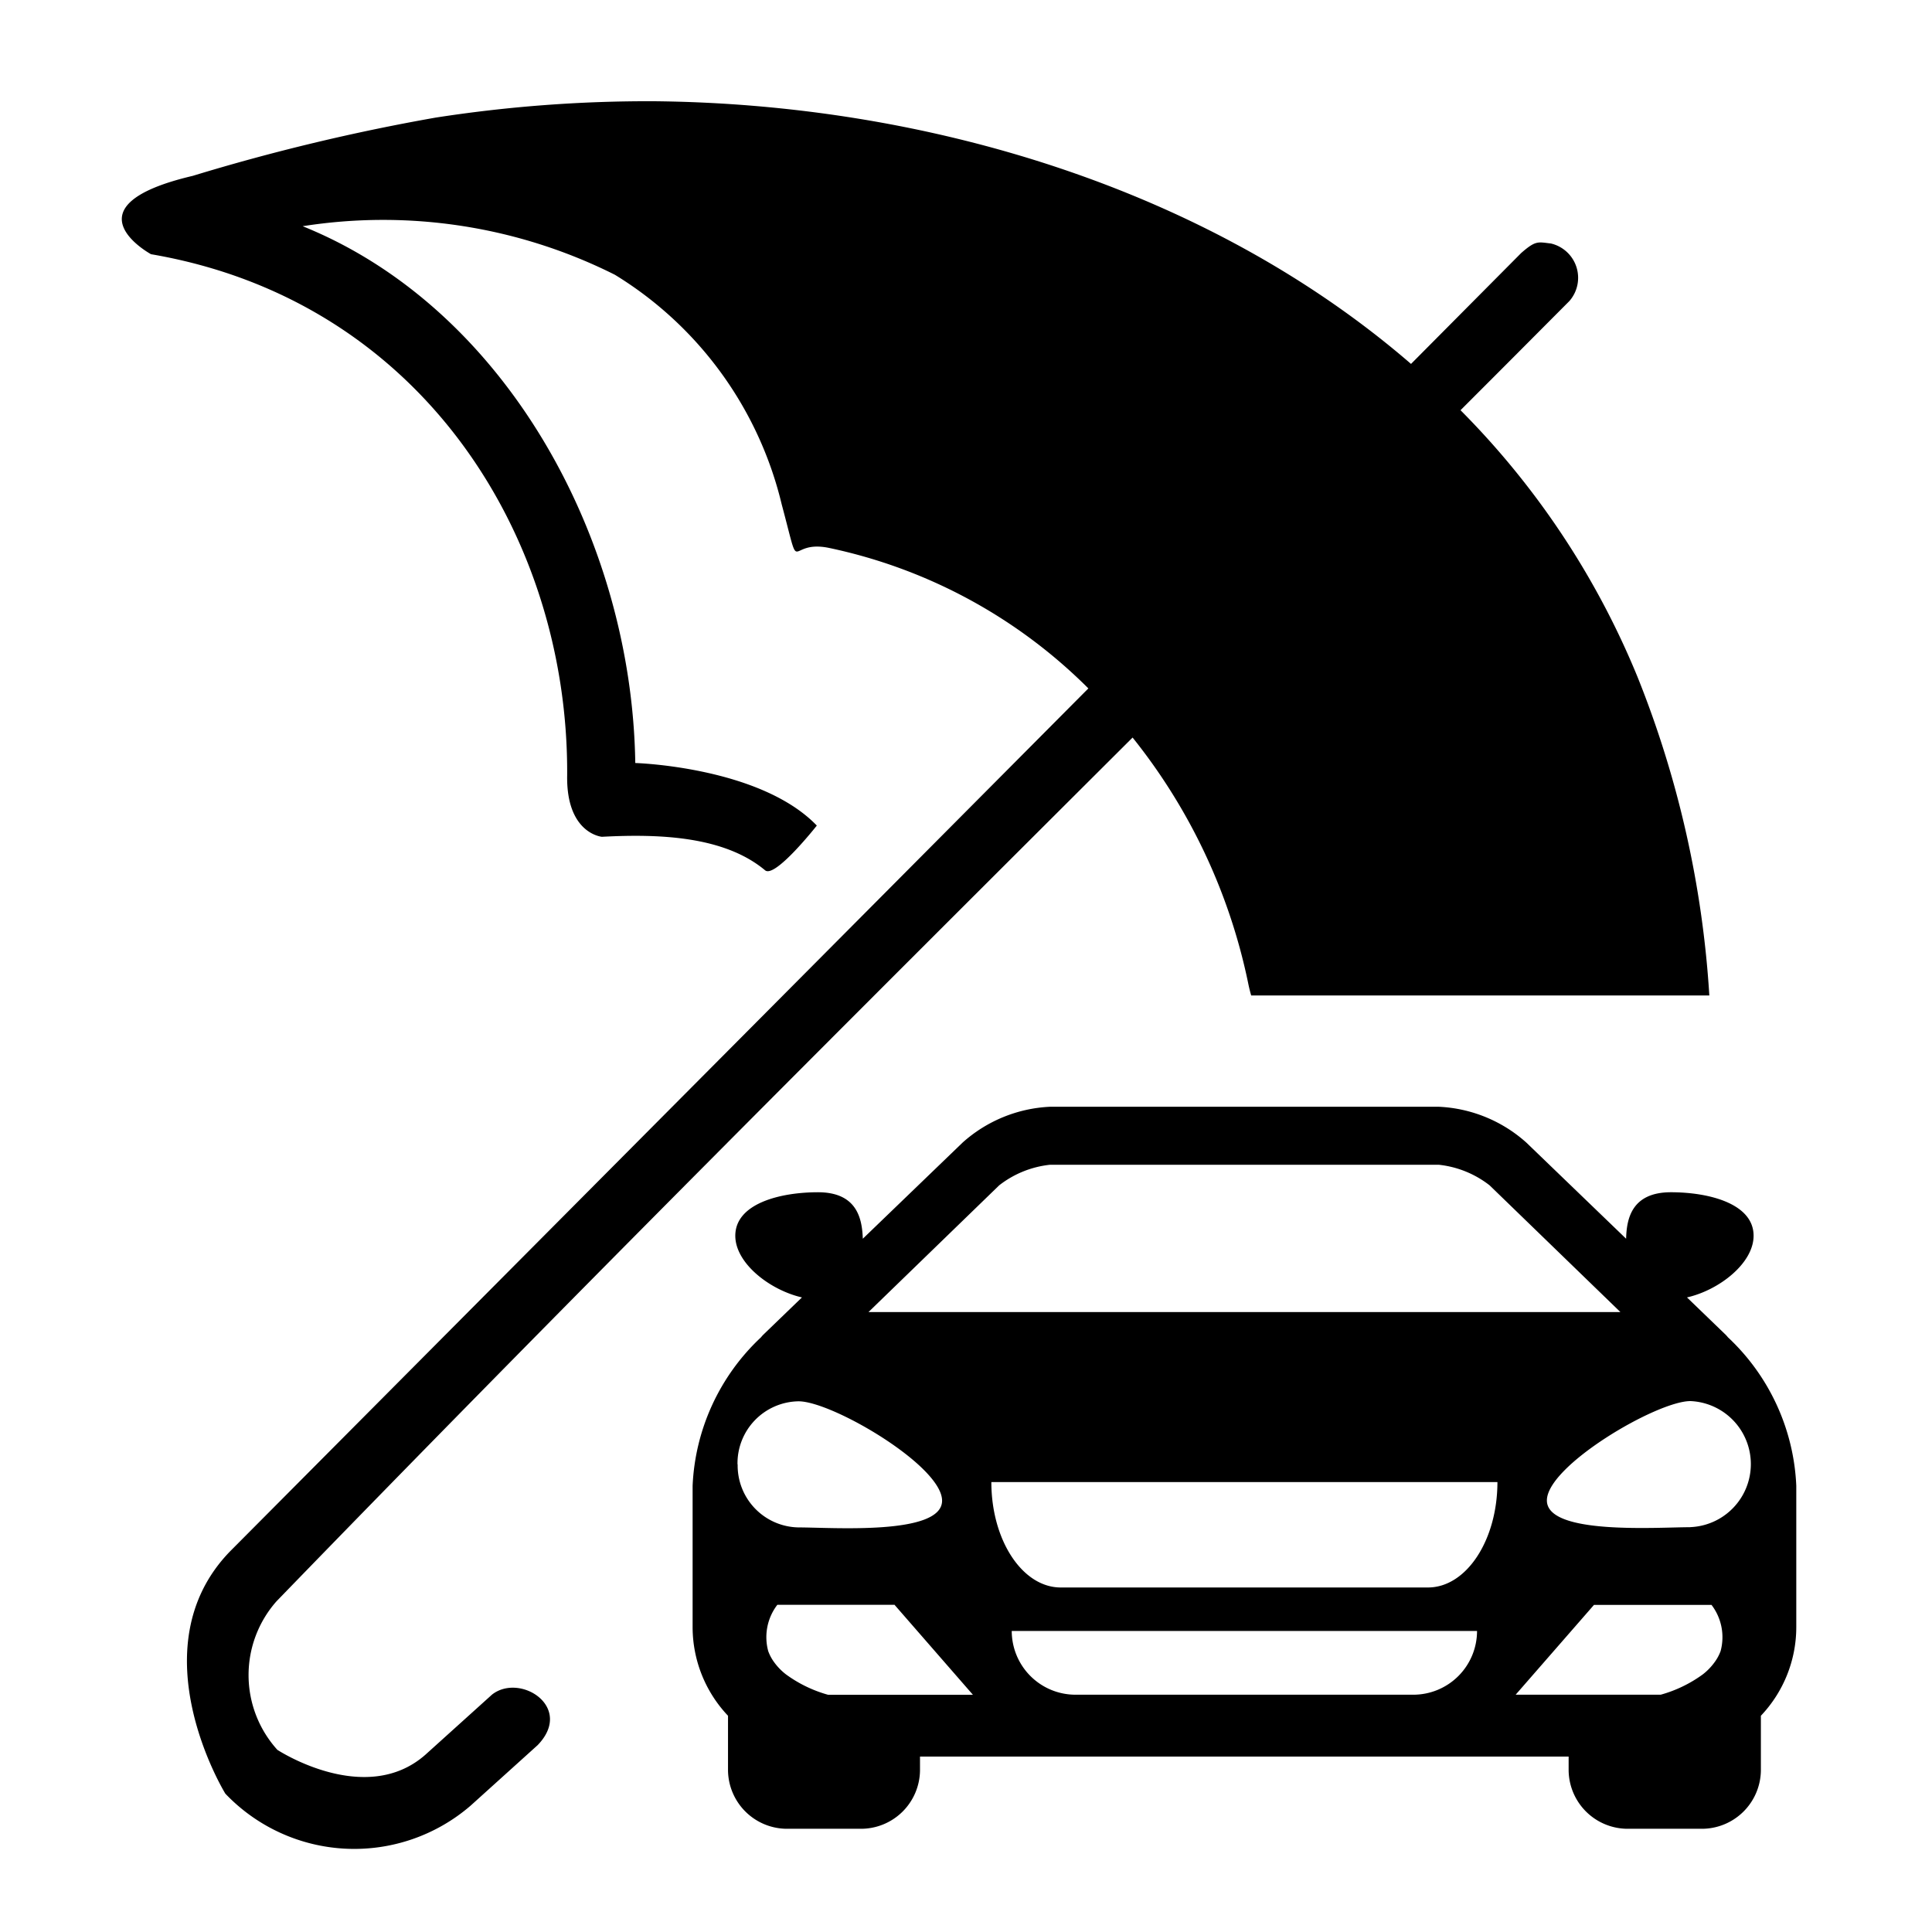 <svg id="_05" data-name="05" xmlns="http://www.w3.org/2000/svg" width="52.5" height="52.5" viewBox="0 0 52.5 52.5">
  <rect id="Artboard1" width="52.5" height="52.5" fill="none"/>
  <path id="Path_5" data-name="Path 5" d="M46.453,27.051H34c-.032-.107-.061-.227-.088-.362a15.781,15.781,0,0,0-3.135-6.647c-7.8,7.778-15.6,15.562-23.263,23.471a3.028,3.028,0,0,0,.023,4.037s2.389,1.569,4.021.134l1.812-1.635c.765-.6,2.237.342,1.24,1.373l-1.82,1.643a4.838,4.838,0,0,1-6.667-.325s-2.428-3.947.126-6.581L29.575,18.707a14.063,14.063,0,0,0-7.052-3.819c-1.171-.24-.724.9-1.282-1.186a10.059,10.059,0,0,0-4.533-6.236A14.049,14.049,0,0,0,8.224,6.147c5.495,2.213,8.948,8.473,9.039,14.587,0,0,3.393.1,4.933,1.7,0,0-1.141,1.449-1.407,1.214-1.108-.923-2.855-.993-4.433-.909,0,0-.972-.083-.944-1.671.04-6.459-3.936-12.9-11.308-14.16,0,0-2.394-1.3,1.133-2.129a55.819,55.819,0,0,1,6.6-1.583,37.7,37.7,0,0,1,5.923-.445c7.384.068,15.055,2.361,20.583,7.138l2.992-3.012c.4-.351.456-.3.811-.26a.958.958,0,0,1,.5,1.564c-1.494,1.5-1.46,1.468-2.958,2.966A22.2,22.2,0,0,1,44.5,18.4a27.833,27.833,0,0,1,1.949,8.648ZM23.377,49.695H21.41a1.606,1.606,0,0,1-1.627-1.581v-1.49a3.505,3.505,0,0,1-.962-2.409V40.374a5.88,5.88,0,0,1,1.859-4.035.773.773,0,0,1,.061-.069l1.051-1.014c-.872-.2-1.811-.927-1.811-1.676,0-.872,1.211-1.182,2.246-1.182,1.079,0,1.2.74,1.219,1.263l2.711-2.612a3.821,3.821,0,0,1,2.376-.974H39.1a3.824,3.824,0,0,1,2.377.974l2.711,2.612c.013-.523.138-1.263,1.219-1.263,1.034,0,2.245.31,2.245,1.182,0,.749-.938,1.479-1.81,1.676l1.051,1.014a.773.773,0,0,1,.061.069,5.874,5.874,0,0,1,1.858,4.035v3.841a3.5,3.5,0,0,1-.962,2.409v1.49a1.605,1.605,0,0,1-1.626,1.581H44.253a1.606,1.606,0,0,1-1.627-1.581v-.381H25v.381a1.605,1.605,0,0,1-1.626,1.581Zm23.129-6.087a1.445,1.445,0,0,1,.249,1.26,1.222,1.222,0,0,1-.175.317,1.6,1.6,0,0,1-.309.315,3.537,3.537,0,0,1-1.144.552l-1.87,0H41.186l2.129-2.441h3.191Zm-22.191,0H21.124a1.445,1.445,0,0,0-.248,1.261,1.225,1.225,0,0,0,.174.318,1.6,1.6,0,0,0,.31.314,3.54,3.54,0,0,0,1.143.553l1.87,0H25l1.438,0-2.127-2.441Zm15.822.712H27.493a1.734,1.734,0,0,0,1.734,1.732H38.4A1.733,1.733,0,0,0,40.137,44.318Zm.554-4.046H26.939c0,1.582.844,2.864,1.885,2.864h9.982C39.847,43.136,40.691,41.854,40.691,40.272Zm-20.65-.48A1.684,1.684,0,0,1,21.7,38.079c.913,0,3.9,1.752,3.9,2.7s-2.986.727-3.9.727a1.683,1.683,0,0,1-1.655-1.712ZM45.935,41.5c-.914,0-3.9.217-3.9-.727s2.986-2.7,3.9-2.7a1.714,1.714,0,0,1,0,3.425ZM39.1,31.651H28.533a2.711,2.711,0,0,0-1.381.559L23.6,35.654H44.033L40.478,32.21a2.711,2.711,0,0,0-1.381-.559Z" fill-rule="evenodd"/>
</svg>
